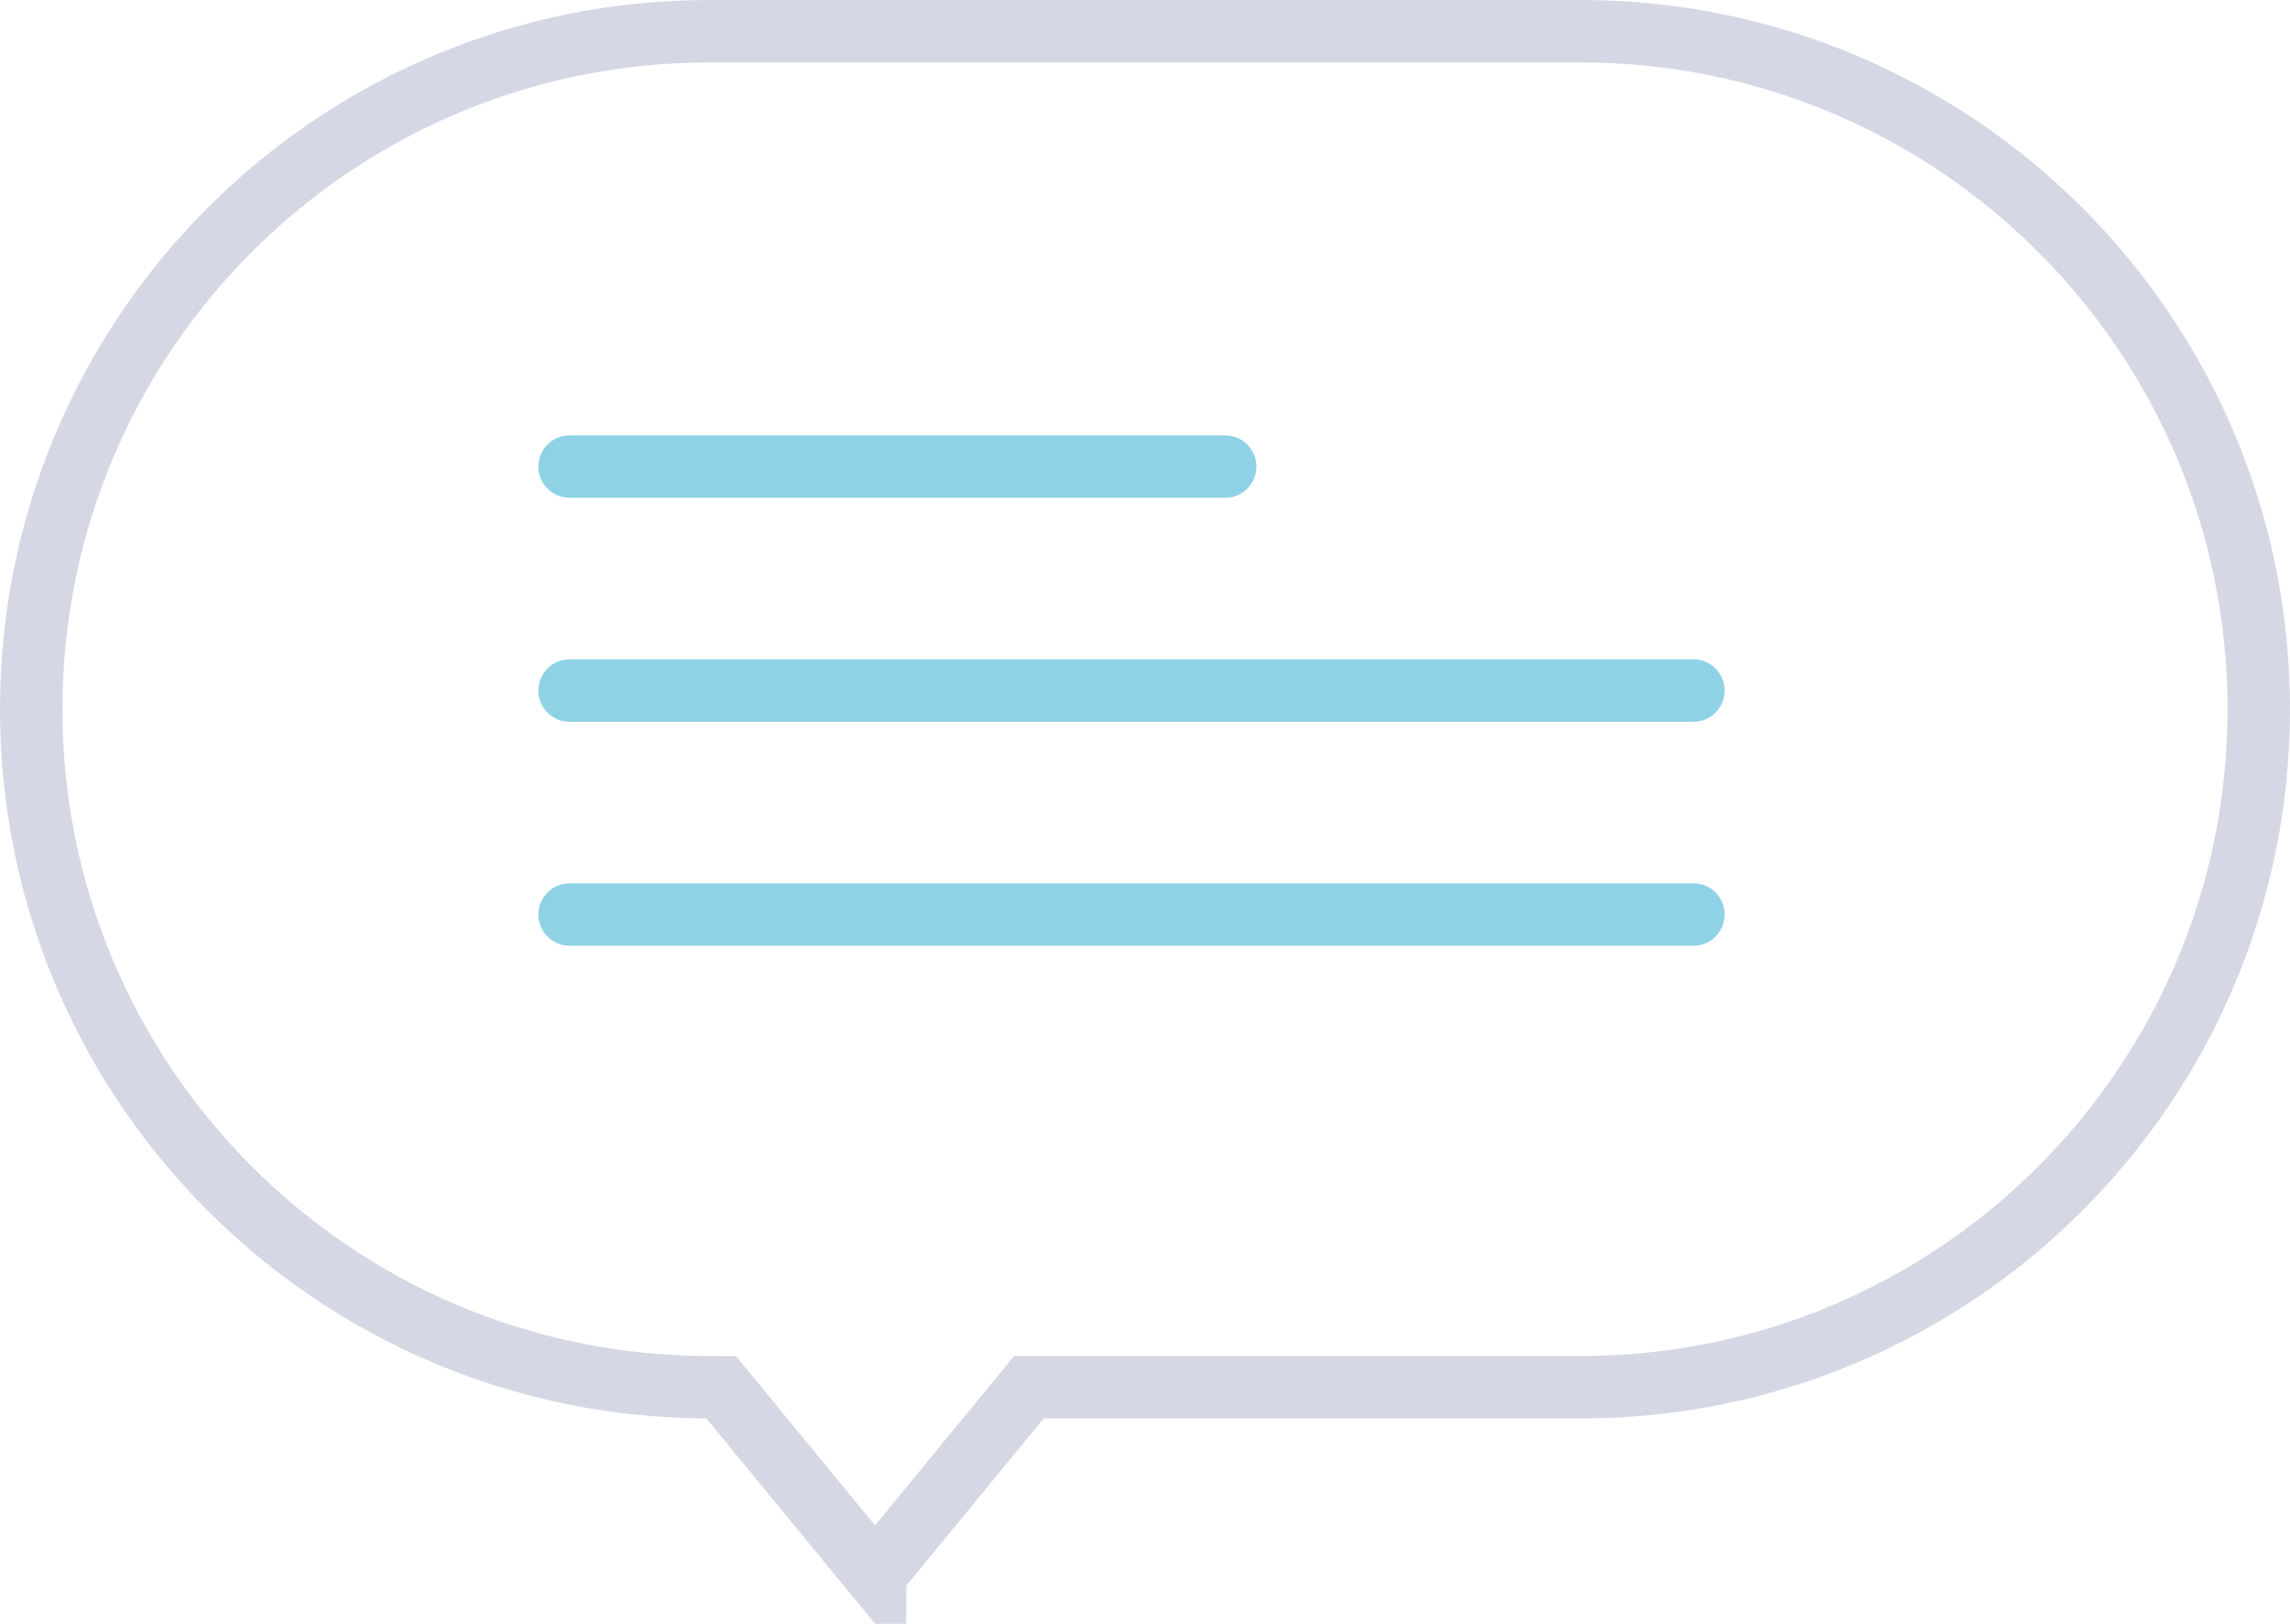 <svg width="110" height="78" viewBox="0 0 110 78" xmlns="http://www.w3.org/2000/svg"><g stroke-width="3" fill="none" fill-rule="evenodd"><path d="M27.36 22.414h31.49" stroke="#8FD2E5" stroke-linecap="round" stroke-linejoin="round"/><path d="M42.033 75.637l-6.943-8.451-.448-.546-.705-.002C16.004 66.566 1.5 52.009 1.5 34.069 1.5 16.081 16.08 1.5 34.07 1.5h41.86c17.99 0 32.57 14.579 32.57 32.569 0 17.988-14.58 32.569-32.57 32.569H49.424l-.45.548-6.941 8.45z" stroke="#D5D8E4"/><path d="M27.36 33.172h53.982M27.36 43.931h53.982" stroke="#8FD2E5" stroke-linecap="round" stroke-linejoin="round"/></g></svg>